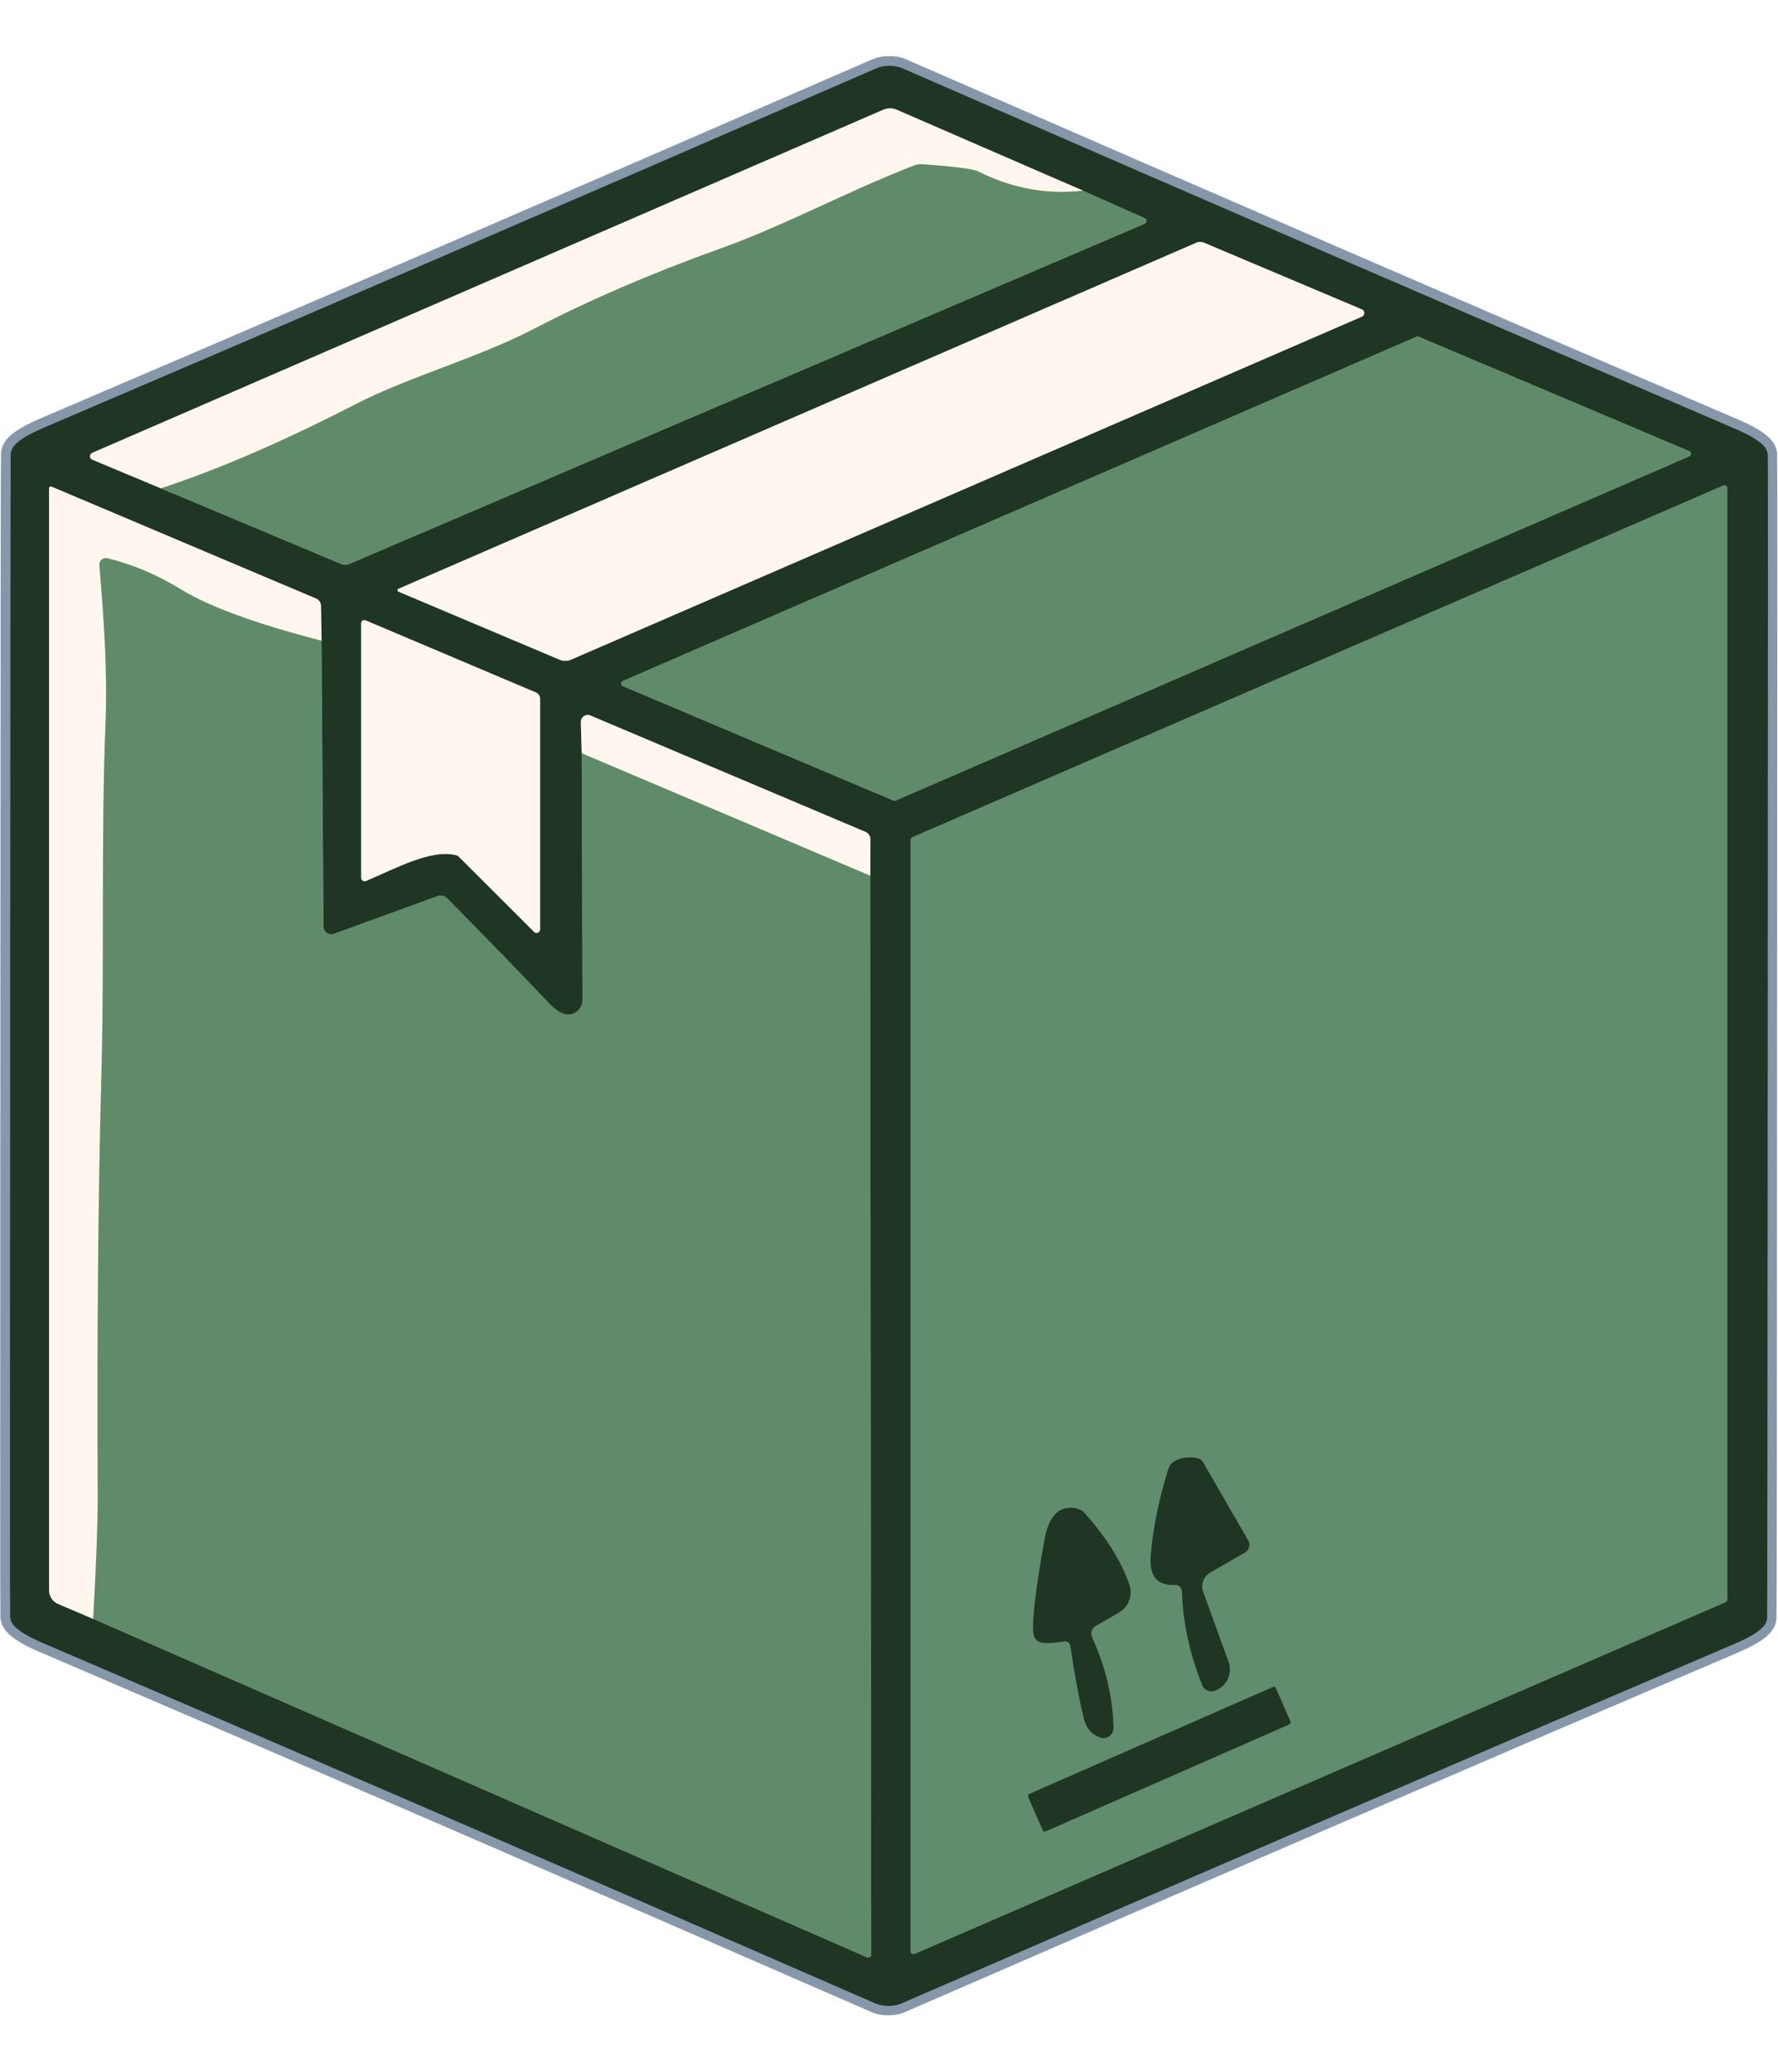 <svg xmlns="http://www.w3.org/2000/svg" xmlns:xlink="http://www.w3.org/1999/xlink" width="412" zoomAndPan="magnify" viewBox="0 0 309 360" height="480" preserveAspectRatio="xMidYMid meet" version="1.0"><defs><clipPath id="755b922d3f"><path d="M 0 9.754 L 309 9.754 L 309 350.254 L 0 350.254 Z M 0 9.754 " clip-rule="nonzero"/></clipPath><clipPath id="b92127e1de"><path d="M 0 9.754 L 208 9.754 L 208 104 L 0 104 Z M 0 9.754 " clip-rule="nonzero"/></clipPath><clipPath id="635c937abe"><path d="M 9 9.754 L 208 9.754 L 208 104 L 9 104 Z M 9 9.754 " clip-rule="nonzero"/></clipPath><clipPath id="831a49fa35"><path d="M 0 133 L 171 133 L 171 350.254 L 0 350.254 Z M 0 133 " clip-rule="nonzero"/></clipPath><clipPath id="1082bfedbb"><path d="M 139 65 L 309 65 L 309 350.254 L 139 350.254 Z M 139 65 " clip-rule="nonzero"/></clipPath></defs><g clip-path="url(#755b922d3f)"><path stroke-linecap="butt" transform="matrix(1.673, 0, 0, 1.673, -705.643, -704.041)" fill="none" stroke-linejoin="miter" d="M 422.82 528.349 C 422.801 568.503 422.801 588.652 422.82 588.799 C 422.841 588.932 422.873 589.061 422.92 589.18 C 423.179 589.859 424.244 590.604 426.109 591.41 C 452.156 602.57 481.021 615.063 512.699 628.89 C 513.101 629.063 513.549 629.149 514.049 629.149 C 514.558 629.149 515.011 629.063 515.41 628.89 C 547.103 615.096 575.979 602.633 602.04 591.501 C 603.908 590.7 604.97 589.96 605.229 589.28 C 605.276 589.159 605.311 589.033 605.33 588.9 C 605.351 588.753 605.369 568.603 605.39 528.45 C 605.416 488.296 605.421 468.142 605.4 467.991 C 605.379 467.862 605.346 467.736 605.299 467.619 C 605.04 466.94 603.978 466.197 602.11 465.39 C 576.063 454.229 547.201 441.736 515.52 427.909 C 515.121 427.729 514.668 427.641 514.161 427.641 C 513.659 427.641 513.211 427.727 512.809 427.9 C 481.117 441.694 452.24 454.157 426.179 465.289 C 424.314 466.097 423.249 466.839 422.99 467.519 C 422.941 467.638 422.904 467.766 422.88 467.899 C 422.859 468.047 422.841 488.198 422.82 528.349 " stroke="#8697aa" stroke-width="2" stroke-opacity="1" stroke-miterlimit="4"/></g><path stroke-linecap="butt" transform="matrix(1.673, 0, 0, 1.673, -705.643, -704.041)" fill="none" stroke-linejoin="miter" d="M 438.479 471.53 L 457.22 479.401 C 457.475 479.508 457.764 479.508 458.021 479.401 L 540.67 444.05 C 540.785 443.998 540.859 443.884 540.859 443.758 C 540.859 443.634 540.789 443.524 540.68 443.471 L 534.259 440.611 " stroke="#86746b" stroke-width="2" stroke-opacity="1" stroke-miterlimit="4"/><g clip-path="url(#b92127e1de)"><path stroke-linecap="butt" transform="matrix(1.673, 0, 0, 1.673, -705.643, -704.041)" fill="none" stroke-linejoin="miter" d="M 534.259 440.611 L 514.92 432.21 C 514.474 432.014 513.963 432.014 513.51 432.21 L 431.351 467.841 C 431.304 467.86 431.264 467.888 431.229 467.923 C 431.078 468.075 431.075 468.322 431.225 468.467 C 431.26 468.502 431.304 468.53 431.351 468.551 L 438.479 471.53 " stroke="#86877c" stroke-width="2" stroke-opacity="1" stroke-miterlimit="4"/></g><g clip-path="url(#635c937abe)"><path stroke-linecap="butt" transform="matrix(1.673, 0, 0, 1.673, -705.643, -704.041)" fill="none" stroke-linejoin="miter" d="M 534.259 440.611 C 530.5 441.042 526.869 440.377 523.369 438.61 C 522.87 438.357 520.958 438.11 517.631 437.869 C 517.306 437.844 516.984 437.893 516.68 438.01 C 509.739 440.699 503.37 444.199 496.58 446.63 C 489.44 449.191 482.973 451.976 477.18 454.99 C 471.439 457.97 464.211 459.959 458.75 462.77 C 451.19 466.657 444.433 469.576 438.479 471.53 " stroke="#fecc93" stroke-width="2" stroke-opacity="1" stroke-miterlimit="4"/></g><path stroke-linecap="butt" transform="matrix(1.673, 0, 0, 1.673, -705.643, -704.041)" fill="none" stroke-linejoin="miter" d="M 563.229 452.941 L 546.841 446.02 C 546.587 445.906 546.29 445.906 546.031 446.02 L 463.16 481.96 C 463.097 481.983 463.055 482.044 463.055 482.109 C 463.055 482.177 463.097 482.237 463.16 482.261 L 479.9 489.33 C 480.276 489.489 480.699 489.489 481.07 489.33 L 563.229 453.699 C 563.383 453.636 563.486 453.487 563.486 453.321 C 563.486 453.153 563.383 453.004 563.229 452.941 " stroke="#85808a" stroke-width="2" stroke-opacity="1" stroke-miterlimit="4"/><path stroke-linecap="butt" transform="matrix(1.673, 0, 0, 1.673, -705.643, -704.041)" fill="none" stroke-linejoin="miter" d="M 569.141 455.78 C 569.064 455.747 568.977 455.747 568.9 455.78 L 486.47 491.53 C 486.363 491.579 486.295 491.686 486.295 491.803 C 486.295 491.924 486.368 492.034 486.48 492.081 L 514.57 503.96 C 514.647 503.993 514.733 503.993 514.81 503.96 L 597.24 468.21 C 597.347 468.161 597.415 468.054 597.415 467.937 C 597.415 467.815 597.342 467.706 597.23 467.659 L 569.141 455.78 " stroke="#86746b" stroke-width="2" stroke-opacity="1" stroke-miterlimit="4"/><g clip-path="url(#831a49fa35)"><path stroke-linecap="butt" transform="matrix(1.673, 0, 0, 1.673, -705.643, -704.041)" fill="none" stroke-linejoin="miter" d="M 431.449 588.951 L 511.81 624.099 C 511.852 624.118 511.894 624.127 511.941 624.127 C 512.12 624.127 512.27 623.978 512.27 623.798 C 512.27 623.793 512.27 623.793 512.27 623.791 L 512.16 511.749 " stroke="#86746b" stroke-width="2" stroke-opacity="1" stroke-miterlimit="4"/></g><path stroke-linecap="butt" transform="matrix(1.673, 0, 0, 1.673, -705.643, -704.041)" fill="none" stroke-linejoin="miter" d="M 512.16 511.749 L 512.181 507.981 C 512.188 507.649 511.985 507.343 511.67 507.21 L 483.09 495.121 C 483.043 495.1 482.994 495.086 482.943 495.074 C 482.56 495.004 482.186 495.263 482.111 495.653 C 482.102 495.702 482.1 495.751 482.1 495.8 L 482.191 499.029 " stroke="#85808a" stroke-width="2" stroke-opacity="1" stroke-miterlimit="4"/><path stroke-linecap="butt" transform="matrix(1.673, 0, 0, 1.673, -705.643, -704.041)" fill="none" stroke-linejoin="miter" d="M 482.191 499.029 L 482.27 524.679 C 482.27 524.735 482.268 524.787 482.261 524.84 C 482.177 525.66 481.437 526.262 480.624 526.176 C 480.568 526.171 480.514 526.162 480.461 526.15 C 479.973 526.043 479.41 525.65 478.77 524.971 C 475.749 521.798 472.226 518.17 468.201 514.091 C 467.951 513.834 467.575 513.75 467.239 513.869 L 456.45 517.801 C 456.405 517.815 456.361 517.829 456.314 517.836 C 455.882 517.915 455.462 517.621 455.383 517.182 C 455.376 517.14 455.371 517.096 455.371 517.049 L 455.17 487.36 " stroke="#86746b" stroke-width="2" stroke-opacity="1" stroke-miterlimit="4"/><path stroke-linecap="butt" transform="matrix(1.673, 0, 0, 1.673, -705.643, -704.041)" fill="none" stroke-linejoin="miter" d="M 455.17 487.36 L 455.11 483.729 C 455.103 483.4 454.906 483.106 454.61 482.98 L 427.111 471.35 C 427.088 471.341 427.064 471.336 427.041 471.336 C 426.94 471.336 426.861 471.418 426.861 471.516 C 426.861 471.516 426.861 471.518 426.861 471.521 L 426.861 585.97 C 426.861 586.595 427.232 587.158 427.8 587.401 L 431.449 588.951 " stroke="#85808a" stroke-width="2" stroke-opacity="1" stroke-miterlimit="4"/><path stroke-linecap="butt" transform="matrix(1.673, 0, 0, 1.673, -705.643, -704.041)" fill="none" stroke-linejoin="miter" d="M 455.17 487.36 C 448.318 485.588 443.433 483.799 440.52 481.999 C 438.094 480.507 435.563 479.438 432.929 478.789 C 432.878 478.777 432.822 478.77 432.768 478.77 C 432.394 478.77 432.086 479.076 432.086 479.45 C 432.086 479.471 432.089 479.489 432.091 479.51 C 432.53 484.85 432.95 490.311 432.731 495.84 C 432.25 507.96 432.63 520.241 432.301 532.379 C 431.96 544.959 431.834 559.657 431.921 576.469 C 431.932 578.722 431.778 582.883 431.449 588.951 " stroke="#fdc5a1" stroke-width="2" stroke-opacity="1" stroke-miterlimit="4"/><path stroke-linecap="butt" transform="matrix(1.673, 0, 0, 1.673, -705.643, -704.041)" fill="none" stroke-linejoin="miter" d="M 482.191 499.029 L 512.16 511.749 " stroke="#fdc5a1" stroke-width="2" stroke-opacity="1" stroke-miterlimit="4"/><g clip-path="url(#1082bfedbb)"><path stroke-linecap="butt" transform="matrix(1.673, 0, 0, 1.673, -705.643, -704.041)" fill="none" stroke-linejoin="miter" d="M 516.55 507.759 C 516.437 507.808 516.363 507.918 516.36 508.039 L 516.36 623.459 C 516.363 623.627 516.503 623.765 516.671 623.765 C 516.711 623.765 516.753 623.756 516.79 623.739 L 601.001 587.221 C 601.113 587.172 601.188 587.062 601.19 586.941 L 601.19 471.521 C 601.188 471.353 601.048 471.215 600.88 471.215 C 600.84 471.215 600.798 471.224 600.761 471.241 L 516.55 507.759 " stroke="#806055" stroke-width="2" stroke-opacity="1" stroke-miterlimit="4"/></g><path stroke-linecap="butt" transform="matrix(1.673, 0, 0, 1.673, -705.643, -704.041)" fill="none" stroke-linejoin="miter" d="M 459.28 485.541 L 459.28 511.971 C 459.282 512.172 459.448 512.337 459.651 512.337 C 459.697 512.337 459.746 512.328 459.791 512.309 C 462.95 510.96 466.59 508.971 469.16 509.641 C 469.265 509.666 469.359 509.718 469.429 509.79 L 477.25 517.6 C 477.283 517.635 477.323 517.661 477.367 517.679 C 477.549 517.754 477.764 517.663 477.841 517.474 C 477.86 517.432 477.869 517.385 477.869 517.341 L 477.869 493.379 C 477.869 493.096 477.696 492.84 477.43 492.73 L 459.739 485.24 C 459.7 485.221 459.655 485.212 459.611 485.212 C 459.429 485.212 459.282 485.359 459.28 485.541 " stroke="#85808a" stroke-width="2" stroke-opacity="1" stroke-miterlimit="4"/><path stroke-linecap="butt" transform="matrix(1.673, 0, 0, 1.673, -705.643, -704.041)" fill="none" stroke-linejoin="miter" d="M 543.82 585.421 C 543.824 585.421 543.827 585.421 543.831 585.419 C 544.21 585.405 544.534 585.706 544.551 586.091 C 544.551 586.093 544.551 586.098 544.551 586.1 C 544.637 589.292 545.337 592.537 546.65 595.829 C 546.659 595.853 546.668 595.874 546.68 595.897 C 546.93 596.408 547.555 596.626 548.062 596.378 C 548.085 596.364 548.109 596.352 548.13 596.341 L 548.38 596.201 C 549.337 595.647 549.764 594.48 549.391 593.441 L 546.741 586.14 C 546.465 585.393 546.771 584.548 547.46 584.151 L 551.081 582.059 C 551.366 581.895 551.543 581.592 551.543 581.26 C 551.543 581.099 551.501 580.94 551.42 580.8 L 546.75 572.71 C 546.605 572.458 546.355 572.285 546.071 572.241 C 545.169 572.101 544.411 572.206 543.789 572.561 C 543.474 572.741 543.241 573.028 543.131 573.371 C 542.162 576.462 541.557 579.437 541.31 582.29 C 541.139 584.27 541.74 585.519 543.82 585.421 " stroke="#806055" stroke-width="2" stroke-opacity="1" stroke-miterlimit="4"/><path stroke-linecap="butt" transform="matrix(1.673, 0, 0, 1.673, -705.643, -704.041)" fill="none" stroke-linejoin="miter" d="M 532.309 591.279 C 532.342 591.274 532.372 591.272 532.405 591.272 C 532.678 591.272 532.914 591.477 532.949 591.751 C 533.402 594.802 533.876 597.342 534.371 599.369 C 534.597 600.296 535.151 600.926 536.031 601.26 C 536.092 601.283 536.157 601.302 536.222 601.314 C 536.78 601.41 537.317 601.027 537.415 600.464 C 537.427 600.401 537.432 600.336 537.429 600.27 C 537.364 597.123 536.624 593.997 535.209 590.889 C 535.006 590.45 535.172 589.922 535.59 589.68 L 537.99 588.29 C 539.005 587.709 539.463 586.467 539.071 585.36 C 538.223 582.953 536.694 580.506 534.481 578.02 C 534.196 577.697 533.808 577.492 533.39 577.441 C 531.742 577.219 530.708 578.297 530.28 580.67 C 529.36 585.75 528.971 589.009 529.111 590.45 C 529.141 590.756 529.297 591.038 529.54 591.23 C 529.907 591.517 530.829 591.533 532.309 591.279 " stroke="#806055" stroke-width="2" stroke-opacity="1" stroke-miterlimit="4"/><path stroke-linecap="butt" transform="matrix(1.673, 0, 0, 1.673, -705.643, -704.041)" fill="none" stroke-linejoin="miter" d="M 554.842 597.387 C 554.492 596.588 553.547 596.219 552.748 596.572 L 529.93 606.588 C 529.129 606.938 528.76 607.884 529.113 608.682 L 529.538 609.654 C 529.888 610.45 530.834 610.821 531.632 610.471 L 554.45 600.452 C 555.251 600.102 555.62 599.156 555.267 598.358 L 554.842 597.387 " stroke="#806055" stroke-width="2" stroke-opacity="1" stroke-miterlimit="4"/><path fill="#1e3623" d="M 154.582 11.43 C 155.43 11.43 156.188 11.578 156.855 11.879 C 209.859 35.012 258.148 55.914 301.727 74.586 C 304.852 75.938 306.629 77.18 307.062 78.316 C 307.141 78.512 307.195 78.723 307.23 78.938 C 307.266 79.191 307.258 112.91 307.215 180.09 C 307.18 247.27 307.148 280.98 307.113 281.227 C 307.082 281.449 307.023 281.66 306.945 281.863 C 306.512 283 304.734 284.238 301.609 285.578 C 258.008 304.203 209.695 325.055 156.672 348.133 C 156.004 348.422 155.246 348.566 154.395 348.566 C 153.559 348.566 152.809 348.422 152.137 348.133 C 99.137 325 50.844 304.098 7.266 285.426 C 4.145 284.078 2.363 282.832 1.93 281.695 C 1.852 281.496 1.797 281.281 1.762 281.059 C 1.73 280.812 1.73 247.102 1.762 179.922 C 1.797 112.746 1.828 79.031 1.863 78.785 C 1.902 78.562 1.965 78.348 2.047 78.148 C 2.48 77.012 4.262 75.77 7.383 74.418 C 50.984 55.793 99.297 34.941 152.32 11.863 C 152.992 11.574 153.742 11.43 154.582 11.43 Z M 27.961 84.859 L 59.316 98.027 C 59.742 98.207 60.227 98.207 60.656 98.027 L 198.934 38.883 C 199.125 38.797 199.25 38.605 199.25 38.395 C 199.25 38.188 199.133 38.004 198.949 37.914 L 188.207 33.129 L 155.852 19.074 C 155.105 18.746 154.25 18.746 153.492 19.074 L 16.035 78.688 C 15.957 78.719 15.891 78.766 15.832 78.824 C 15.578 79.078 15.574 79.492 15.824 79.734 C 15.883 79.793 15.957 79.84 16.035 79.875 Z M 236.676 53.758 L 209.258 42.18 C 208.832 41.988 208.336 41.988 207.902 42.18 L 69.254 102.309 C 69.148 102.348 69.078 102.449 69.078 102.559 C 69.078 102.672 69.148 102.773 69.254 102.812 L 97.262 114.641 C 97.891 114.906 98.598 114.906 99.219 114.641 L 236.676 55.027 C 236.934 54.922 237.105 54.672 237.105 54.395 C 237.105 54.113 236.934 53.863 236.676 53.758 Z M 246.566 58.508 C 246.438 58.453 246.293 58.453 246.164 58.508 L 108.254 118.32 C 108.074 118.402 107.961 118.582 107.961 118.777 C 107.961 118.98 108.082 119.164 108.27 119.242 L 155.266 139.117 C 155.395 139.172 155.539 139.172 155.668 139.117 L 293.578 79.305 C 293.758 79.223 293.871 79.043 293.871 78.848 C 293.871 78.645 293.75 78.461 293.562 78.383 Z M 16.199 281.312 L 150.648 340.117 C 150.719 340.148 150.789 340.164 150.867 340.164 C 151.168 340.164 151.418 339.914 151.418 339.613 C 151.418 339.605 151.418 339.605 151.418 339.602 L 151.234 152.148 L 151.27 145.844 C 151.281 145.289 150.941 144.777 150.414 144.555 L 102.598 124.328 C 102.52 124.293 102.438 124.27 102.352 124.25 C 101.711 124.133 101.086 124.566 100.961 125.219 C 100.945 125.301 100.941 125.383 100.941 125.465 L 101.094 130.867 L 101.227 173.781 C 101.227 173.875 101.223 173.961 101.211 174.051 C 101.07 175.422 99.832 176.43 98.473 176.285 C 98.379 176.277 98.289 176.262 98.199 176.242 C 97.383 176.062 96.441 175.406 95.371 174.27 C 90.316 168.961 84.422 162.891 77.688 156.066 C 77.27 155.637 76.641 155.496 76.078 155.695 L 58.027 162.273 C 57.953 162.297 57.879 162.32 57.801 162.332 C 57.078 162.465 56.375 161.973 56.242 161.238 C 56.23 161.168 56.223 161.094 56.223 161.016 L 55.887 111.344 L 55.785 105.27 C 55.773 104.719 55.445 104.227 54.949 104.016 L 8.941 84.559 C 8.902 84.543 8.863 84.535 8.824 84.535 C 8.656 84.535 8.523 84.672 8.523 84.836 C 8.523 84.836 8.523 84.84 8.523 84.844 L 8.523 276.324 C 8.523 277.371 9.145 278.312 10.094 278.719 Z M 158.578 145.473 C 158.391 145.555 158.266 145.738 158.262 145.941 L 158.262 339.047 C 158.266 339.328 158.5 339.559 158.781 339.559 C 158.848 339.559 158.918 339.543 158.98 339.516 L 299.871 278.418 C 300.059 278.336 300.184 278.152 300.188 277.949 L 300.188 84.844 C 300.184 84.562 299.949 84.332 299.668 84.332 C 299.602 84.332 299.531 84.348 299.469 84.375 Z M 62.762 108.301 L 62.762 152.52 C 62.766 152.855 63.043 153.133 63.383 153.133 C 63.461 153.133 63.543 153.117 63.617 153.086 C 68.902 150.828 74.992 147.5 79.293 148.621 C 79.469 148.664 79.625 148.75 79.742 148.871 L 92.828 161.938 C 92.883 161.996 92.949 162.039 93.023 162.07 C 93.328 162.195 93.688 162.043 93.816 161.727 C 93.848 161.656 93.863 161.578 93.863 161.504 L 93.863 121.414 C 93.863 120.941 93.574 120.512 93.129 120.328 L 63.531 107.797 C 63.465 107.766 63.391 107.75 63.316 107.75 C 63.012 107.75 62.766 107.996 62.762 108.301 Z M 62.762 108.301 " fill-opacity="1" fill-rule="nonzero"/><path fill="#fff7ef" d="M 188.207 33.129 C 181.918 33.852 175.844 32.738 169.988 29.781 C 169.152 29.359 165.953 28.945 160.387 28.543 C 159.844 28.5 159.305 28.582 158.797 28.777 C 147.184 33.277 136.527 39.133 125.168 43.199 C 113.223 47.484 102.402 52.145 92.711 57.188 C 83.105 62.172 71.012 65.5 61.875 70.203 C 49.227 76.707 37.922 81.59 27.961 84.859 L 16.035 79.875 C 15.957 79.84 15.883 79.793 15.824 79.734 C 15.574 79.492 15.578 79.078 15.832 78.824 C 15.891 78.766 15.957 78.719 16.035 78.688 L 153.492 19.074 C 154.25 18.746 155.105 18.746 155.852 19.074 Z M 188.207 33.129 " fill-opacity="1" fill-rule="nonzero"/><path fill="#5f8b6b" d="M 188.207 33.129 L 198.949 37.914 C 199.133 38.004 199.25 38.188 199.25 38.395 C 199.25 38.605 199.125 38.797 198.934 38.883 L 60.656 98.027 C 60.227 98.207 59.742 98.207 59.316 98.027 L 27.961 84.859 C 37.922 81.59 49.227 76.707 61.875 70.203 C 71.012 65.5 83.105 62.172 92.711 57.188 C 102.402 52.145 113.223 47.484 125.168 43.199 C 136.527 39.133 147.184 33.277 158.797 28.777 C 159.305 28.582 159.844 28.5 160.387 28.543 C 165.953 28.945 169.152 29.359 169.988 29.781 C 175.844 32.738 181.918 33.852 188.207 33.129 Z M 188.207 33.129 " fill-opacity="1" fill-rule="nonzero"/><path fill="#fff7ef" d="M 236.676 53.758 C 236.934 53.863 237.105 54.113 237.105 54.395 C 237.105 54.672 236.934 54.922 236.676 55.027 L 99.219 114.641 C 98.598 114.906 97.891 114.906 97.262 114.641 L 69.254 102.812 C 69.148 102.773 69.078 102.672 69.078 102.559 C 69.078 102.449 69.148 102.348 69.254 102.309 L 207.902 42.18 C 208.336 41.988 208.832 41.988 209.258 42.18 Z M 236.676 53.758 " fill-opacity="1" fill-rule="nonzero"/><path fill="#5f8b6b" d="M 246.566 58.508 L 293.562 78.383 C 293.75 78.461 293.871 78.645 293.871 78.848 C 293.871 79.043 293.758 79.223 293.578 79.305 L 155.668 139.117 C 155.539 139.172 155.395 139.172 155.266 139.117 L 108.27 119.242 C 108.082 119.164 107.961 118.98 107.961 118.777 C 107.961 118.582 108.074 118.402 108.254 118.32 L 246.164 58.508 C 246.293 58.453 246.438 58.453 246.566 58.508 Z M 246.566 58.508 " fill-opacity="1" fill-rule="nonzero"/><path fill="#fff7ef" d="M 55.887 111.344 C 44.422 108.379 36.25 105.387 31.375 102.375 C 27.316 99.879 23.082 98.09 18.676 97.004 C 18.59 96.984 18.496 96.973 18.406 96.973 C 17.781 96.973 17.266 97.484 17.266 98.109 C 17.266 98.145 17.27 98.176 17.273 98.211 C 18.008 107.145 18.711 116.281 18.344 125.531 C 17.539 145.809 18.176 166.355 17.625 186.664 C 17.055 207.711 16.844 232.301 16.988 260.43 C 17.008 264.199 16.75 271.16 16.199 281.312 L 10.094 278.719 C 9.145 278.312 8.523 277.371 8.523 276.324 L 8.523 84.844 C 8.523 84.84 8.523 84.836 8.523 84.836 C 8.523 84.672 8.656 84.535 8.824 84.535 C 8.863 84.535 8.902 84.543 8.941 84.559 L 54.949 104.016 C 55.445 104.227 55.773 104.719 55.785 105.27 Z M 55.887 111.344 " fill-opacity="1" fill-rule="nonzero"/><path fill="#5f8d6d" d="M 158.578 145.473 L 299.469 84.375 C 299.531 84.348 299.602 84.332 299.668 84.332 C 299.949 84.332 300.184 84.562 300.188 84.844 L 300.188 277.949 C 300.184 278.152 300.059 278.336 299.871 278.418 L 158.98 339.516 C 158.918 339.543 158.848 339.559 158.781 339.559 C 158.5 339.559 158.266 339.328 158.262 339.047 L 158.262 145.941 C 158.266 145.738 158.391 145.555 158.578 145.473 Z M 204.203 275.406 C 204.211 275.406 204.215 275.406 204.223 275.402 C 204.855 275.379 205.398 275.883 205.426 276.527 C 205.426 276.531 205.426 276.539 205.426 276.543 C 205.57 281.883 206.742 287.312 208.938 292.82 C 208.953 292.859 208.969 292.895 208.988 292.934 C 209.406 293.789 210.453 294.152 211.301 293.738 C 211.34 293.715 211.379 293.695 211.414 293.676 L 211.832 293.441 C 213.434 292.516 214.148 290.562 213.523 288.824 L 209.09 276.609 C 208.629 275.359 209.141 273.945 210.293 273.281 L 216.352 269.781 C 216.828 269.508 217.125 269 217.125 268.445 C 217.125 268.176 217.055 267.91 216.918 267.676 L 209.105 254.141 C 208.863 253.719 208.445 253.43 207.969 253.355 C 206.461 253.121 205.191 253.297 204.152 253.891 C 203.625 254.191 203.234 254.672 203.051 255.246 C 201.43 260.418 200.418 265.395 200.004 270.168 C 199.719 273.48 200.723 275.57 204.203 275.406 Z M 184.945 285.207 C 185 285.199 185.051 285.195 185.105 285.195 C 185.562 285.195 185.957 285.539 186.016 285.996 C 186.773 291.102 187.566 295.352 188.395 298.742 C 188.773 300.293 189.699 301.348 191.172 301.906 C 191.273 301.945 191.383 301.977 191.492 301.996 C 192.426 302.156 193.324 301.516 193.488 300.574 C 193.508 300.469 193.516 300.359 193.512 300.25 C 193.402 294.984 192.164 289.754 189.797 284.555 C 189.457 283.82 189.734 282.938 190.434 282.531 L 194.449 280.207 C 196.148 279.234 196.914 277.156 196.258 275.305 C 194.84 271.277 192.281 267.184 188.578 263.023 C 188.102 262.484 187.453 262.141 186.754 262.055 C 183.996 261.684 182.266 263.488 181.551 267.457 C 180.012 275.957 179.359 281.41 179.594 283.82 C 179.645 284.332 179.906 284.805 180.312 285.125 C 180.926 285.605 182.469 285.633 184.945 285.207 Z M 222.645 295.426 C 222.059 294.09 220.477 293.473 219.141 294.062 L 180.965 310.82 C 179.625 311.406 179.008 312.988 179.598 314.324 L 180.309 315.949 C 180.895 317.281 182.477 317.902 183.812 317.316 L 221.988 300.555 C 223.328 299.969 223.945 298.387 223.355 297.051 Z M 222.645 295.426 " fill-opacity="1" fill-rule="nonzero"/><path fill="#5f8b6b" d="M 55.887 111.344 L 56.223 161.016 C 56.223 161.094 56.23 161.168 56.242 161.238 C 56.375 161.973 57.078 162.465 57.801 162.332 C 57.879 162.32 57.953 162.297 58.027 162.273 L 76.078 155.695 C 76.641 155.496 77.27 155.637 77.688 156.066 C 84.422 162.891 90.316 168.961 95.371 174.27 C 96.441 175.406 97.383 176.062 98.199 176.242 C 98.289 176.262 98.379 176.277 98.473 176.285 C 99.832 176.43 101.07 175.422 101.211 174.051 C 101.223 173.961 101.227 173.875 101.227 173.781 L 101.094 130.867 L 151.234 152.148 L 151.418 339.602 C 151.418 339.605 151.418 339.605 151.418 339.613 C 151.418 339.914 151.168 340.164 150.867 340.164 C 150.789 340.164 150.719 340.148 150.648 340.117 L 16.199 281.312 C 16.75 271.16 17.008 264.199 16.988 260.43 C 16.844 232.301 17.055 207.711 17.625 186.664 C 18.176 166.355 17.539 145.809 18.344 125.531 C 18.711 116.281 18.008 107.145 17.273 98.211 C 17.27 98.176 17.266 98.145 17.266 98.109 C 17.266 97.484 17.781 96.973 18.406 96.973 C 18.496 96.973 18.59 96.984 18.676 97.004 C 23.082 98.09 27.316 99.879 31.375 102.375 C 36.25 105.387 44.422 108.379 55.887 111.344 Z M 55.887 111.344 " fill-opacity="1" fill-rule="nonzero"/><path fill="#fff7ef" d="M 62.762 108.301 C 62.766 107.996 63.012 107.75 63.316 107.75 C 63.391 107.75 63.465 107.766 63.531 107.797 L 93.129 120.328 C 93.574 120.512 93.863 120.941 93.863 121.414 L 93.863 161.504 C 93.863 161.578 93.848 161.656 93.816 161.727 C 93.688 162.043 93.328 162.195 93.023 162.07 C 92.949 162.039 92.883 161.996 92.828 161.938 L 79.742 148.871 C 79.625 148.75 79.469 148.664 79.293 148.621 C 74.992 147.5 68.902 150.828 63.617 153.086 C 63.543 153.117 63.461 153.133 63.383 153.133 C 63.043 153.133 62.766 152.855 62.762 152.52 Z M 62.762 108.301 " fill-opacity="1" fill-rule="nonzero"/><path fill="#fff7ef" d="M 151.234 152.148 L 101.094 130.867 L 100.941 125.465 C 100.941 125.383 100.945 125.301 100.961 125.219 C 101.086 124.566 101.711 124.133 102.352 124.25 C 102.438 124.27 102.52 124.293 102.598 124.328 L 150.414 144.555 C 150.941 144.777 151.281 145.289 151.27 145.844 Z M 151.234 152.148 " fill-opacity="1" fill-rule="nonzero"/><path fill="#1e3623" d="M 204.203 275.406 C 200.723 275.57 199.719 273.48 200.004 270.168 C 200.418 265.395 201.43 260.418 203.051 255.246 C 203.234 254.672 203.625 254.191 204.152 253.891 C 205.191 253.297 206.461 253.121 207.969 253.355 C 208.445 253.43 208.863 253.719 209.105 254.141 L 216.918 267.676 C 217.055 267.91 217.125 268.176 217.125 268.445 C 217.125 269 216.828 269.508 216.352 269.781 L 210.293 273.281 C 209.141 273.945 208.629 275.359 209.09 276.609 L 213.523 288.824 C 214.148 290.562 213.434 292.516 211.832 293.441 L 211.414 293.676 C 211.379 293.695 211.34 293.715 211.301 293.738 C 210.453 294.152 209.406 293.789 208.988 292.934 C 208.969 292.895 208.953 292.859 208.938 292.82 C 206.742 287.312 205.57 281.883 205.426 276.543 C 205.426 276.539 205.426 276.531 205.426 276.527 C 205.398 275.883 204.855 275.379 204.223 275.402 C 204.215 275.406 204.211 275.406 204.203 275.406 Z M 204.203 275.406 " fill-opacity="1" fill-rule="nonzero"/><path fill="#1e3623" d="M 184.945 285.207 C 182.469 285.633 180.926 285.605 180.312 285.125 C 179.906 284.805 179.645 284.332 179.594 283.82 C 179.359 281.41 180.012 275.957 181.551 267.457 C 182.266 263.488 183.996 261.684 186.754 262.055 C 187.453 262.141 188.102 262.484 188.578 263.023 C 192.281 267.184 194.84 271.277 196.258 275.305 C 196.914 277.156 196.148 279.234 194.449 280.207 L 190.434 282.531 C 189.734 282.938 189.457 283.82 189.797 284.555 C 192.164 289.754 193.402 294.984 193.512 300.25 C 193.516 300.359 193.508 300.469 193.488 300.574 C 193.324 301.516 192.426 302.156 191.492 301.996 C 191.383 301.977 191.273 301.945 191.172 301.906 C 189.699 301.348 188.773 300.293 188.395 298.742 C 187.566 295.352 186.773 291.102 186.016 285.996 C 185.957 285.539 185.562 285.195 185.105 285.195 C 185.051 285.195 185 285.199 184.945 285.207 Z M 184.945 285.207 " fill-opacity="1" fill-rule="nonzero"/><path fill="#1e3623" d="M 221.73 293.348 L 224.27 299.129 C 224.355 299.328 224.266 299.555 224.07 299.645 L 181.734 318.227 C 181.535 318.312 181.309 318.223 181.219 318.027 L 178.684 312.246 C 178.598 312.047 178.684 311.816 178.883 311.73 L 221.219 293.148 C 221.414 293.062 221.645 293.148 221.73 293.348 Z M 221.73 293.348 " fill-opacity="1" fill-rule="evenodd"/></svg>